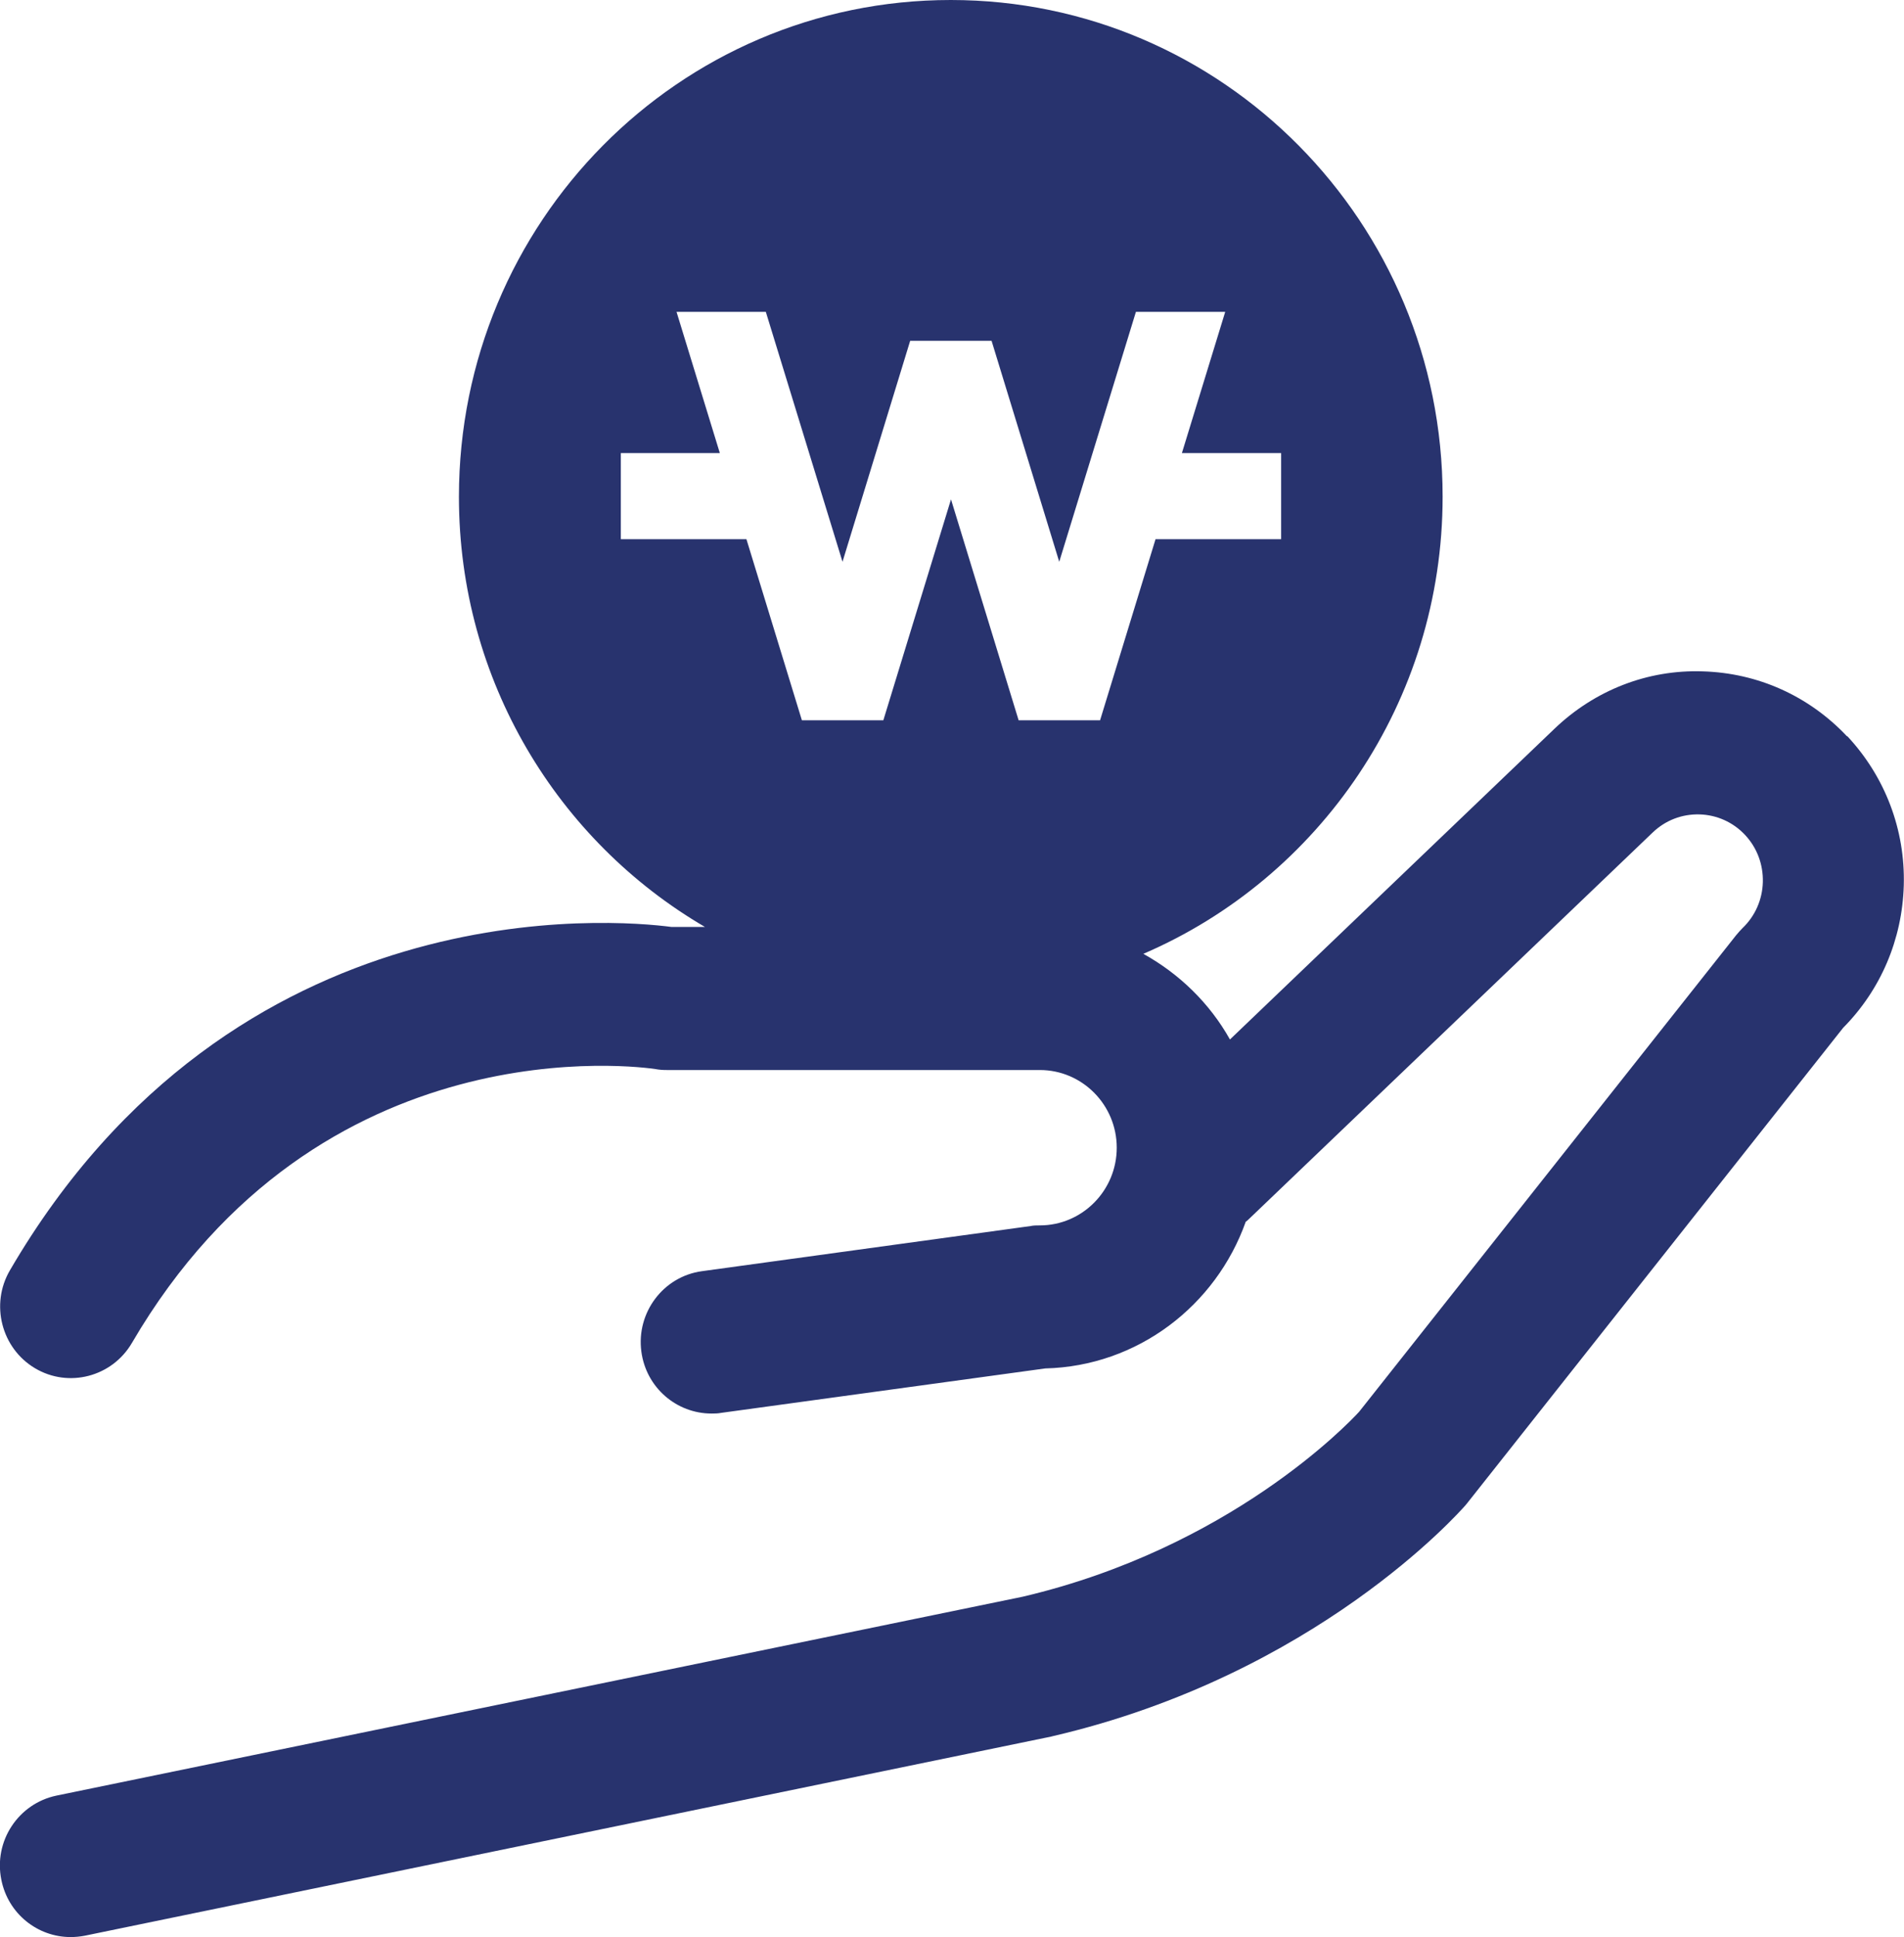 <svg width="59" height="60" viewBox="0 0 59 60" fill="none" xmlns="http://www.w3.org/2000/svg">
<g clip-path="url(#clip0_3308_3872)">
<path d="M57.239 22.81C56.058 21.555 54.472 20.842 52.76 20.793C51.048 20.736 49.419 21.378 48.176 22.564L38.113 32.194C37.484 31.072 36.547 30.162 35.429 29.541C40.88 27.199 44.703 21.738 44.703 15.381C44.703 6.886 37.882 0 29.462 0C21.041 0 14.221 6.886 14.221 15.388C14.221 21.082 17.288 26.049 21.845 28.709H20.81C19.084 28.483 7.268 27.425 0.308 39.342C-0.307 40.393 0.042 41.755 1.083 42.375C2.124 42.996 3.473 42.644 4.088 41.592C9.902 31.644 19.895 33.048 20.314 33.111C20.426 33.133 20.545 33.14 20.664 33.14H32.222C33.536 33.14 34.605 34.219 34.605 35.546C34.605 36.872 33.536 37.952 32.222 37.952C32.124 37.952 32.026 37.952 31.928 37.973L21.754 39.37C20.552 39.532 19.713 40.654 19.874 41.86C20.021 42.975 20.964 43.779 22.047 43.779C22.145 43.779 22.243 43.779 22.348 43.758L32.39 42.382C35.255 42.312 37.679 40.435 38.602 37.839C38.623 37.825 38.637 37.81 38.658 37.796L51.215 25.781C51.607 25.407 52.117 25.209 52.662 25.223C53.2 25.238 53.703 25.463 54.074 25.858C54.444 26.253 54.639 26.769 54.626 27.319C54.611 27.862 54.388 28.37 53.997 28.744C53.927 28.815 53.857 28.892 53.794 28.97L42.117 43.723C41.775 44.097 38.099 47.949 31.691 49.452L1.754 55.611C0.566 55.858 -0.203 57.023 0.042 58.222C0.252 59.273 1.167 59.993 2.187 59.993C2.334 59.993 2.481 59.979 2.628 59.951L32.571 53.784C32.571 53.784 32.606 53.777 32.627 53.77C40.782 51.872 45.227 46.827 45.415 46.616C45.436 46.587 45.457 46.566 45.478 46.538L57.113 31.834C58.28 30.656 58.944 29.097 58.993 27.425C59.042 25.696 58.413 24.052 57.239 22.796V22.81ZM19.231 14.033H22.306L20.964 9.659H23.731L26.107 17.399L28.204 10.555H30.726L32.823 17.399L35.199 9.659H37.966L36.624 14.033H39.699V16.7H35.807L34.088 22.309H31.565L29.469 15.466L27.372 22.309H24.849L23.13 16.7H19.238V14.033H19.231Z" fill="#28336E"/>
</g>
<defs>
<clipPath id="clip0_3308_3872">
<rect width="59" height="60" fill="white"/>
</clipPath>
</defs>
</svg>
